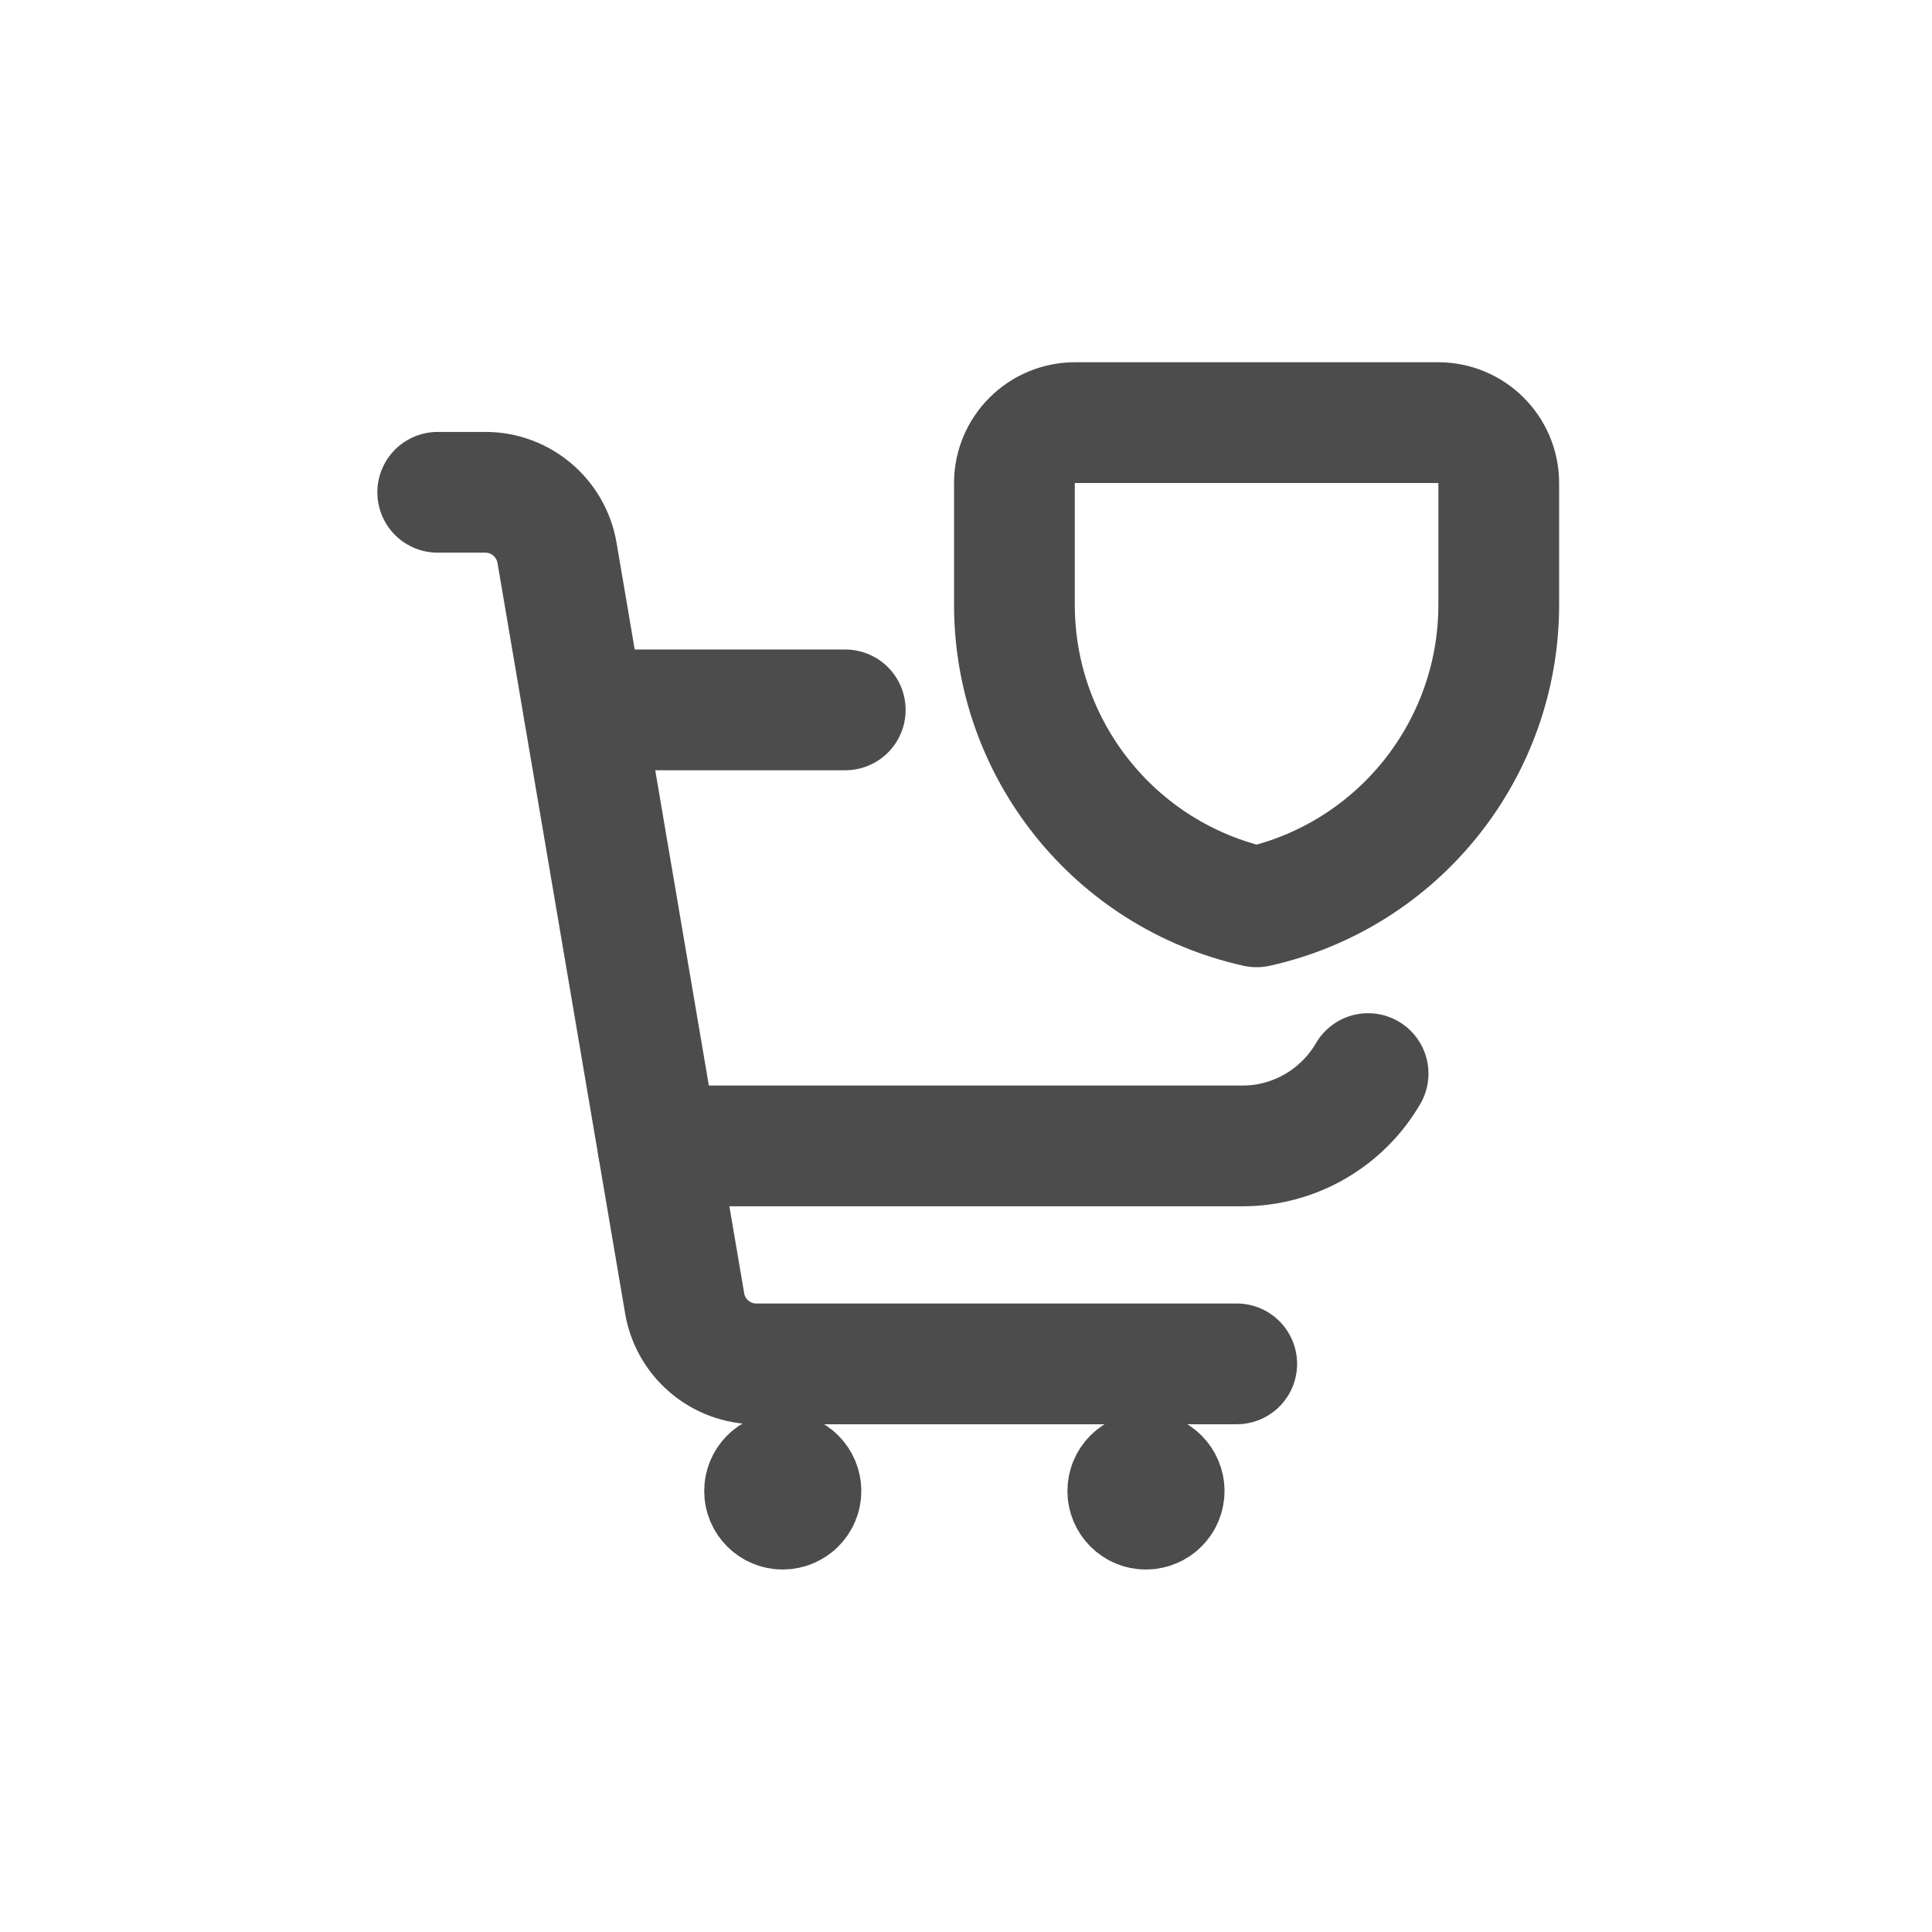 <svg width="16" height="16" viewBox="0 0 16 16" fill="none" xmlns="http://www.w3.org/2000/svg">
<path d="M10.242 11.295H6.263C5.97 11.295 5.719 11.083 5.67 10.794L4.613 4.578C4.563 4.289 4.313 4.077 4.02 4.077H3.625" stroke="#4C4C4C" stroke-linecap="round" stroke-linejoin="round"/>
<path d="M9.49 12.197C9.407 12.197 9.34 12.265 9.34 12.348C9.34 12.431 9.407 12.498 9.49 12.498C9.573 12.498 9.641 12.431 9.641 12.348C9.641 12.265 9.573 12.197 9.49 12.197" stroke="#4C4C4C" stroke-linecap="round" stroke-linejoin="round"/>
<path d="M6.482 12.197C6.399 12.197 6.332 12.265 6.332 12.348C6.332 12.431 6.399 12.498 6.482 12.498C6.565 12.498 6.633 12.431 6.633 12.348C6.633 12.265 6.565 12.197 6.482 12.197" stroke="#4C4C4C" stroke-linecap="round" stroke-linejoin="round"/>
<path d="M5.449 9.49H10.29C10.726 9.49 11.119 9.254 11.33 8.891M4.835 5.879H7" stroke="#4C4C4C" stroke-linecap="round" stroke-linejoin="round"/>
<path fill-rule="evenodd" clip-rule="evenodd" d="M12.412 5.004C12.414 6.206 11.58 7.249 10.407 7.51C9.233 7.249 8.399 6.206 8.401 5.004V4.001C8.401 3.724 8.626 3.5 8.903 3.5H11.911C12.187 3.5 12.412 3.724 12.412 4.001V5.004Z" stroke="#4C4C4C" stroke-linecap="round" stroke-linejoin="round"/>
</svg>
